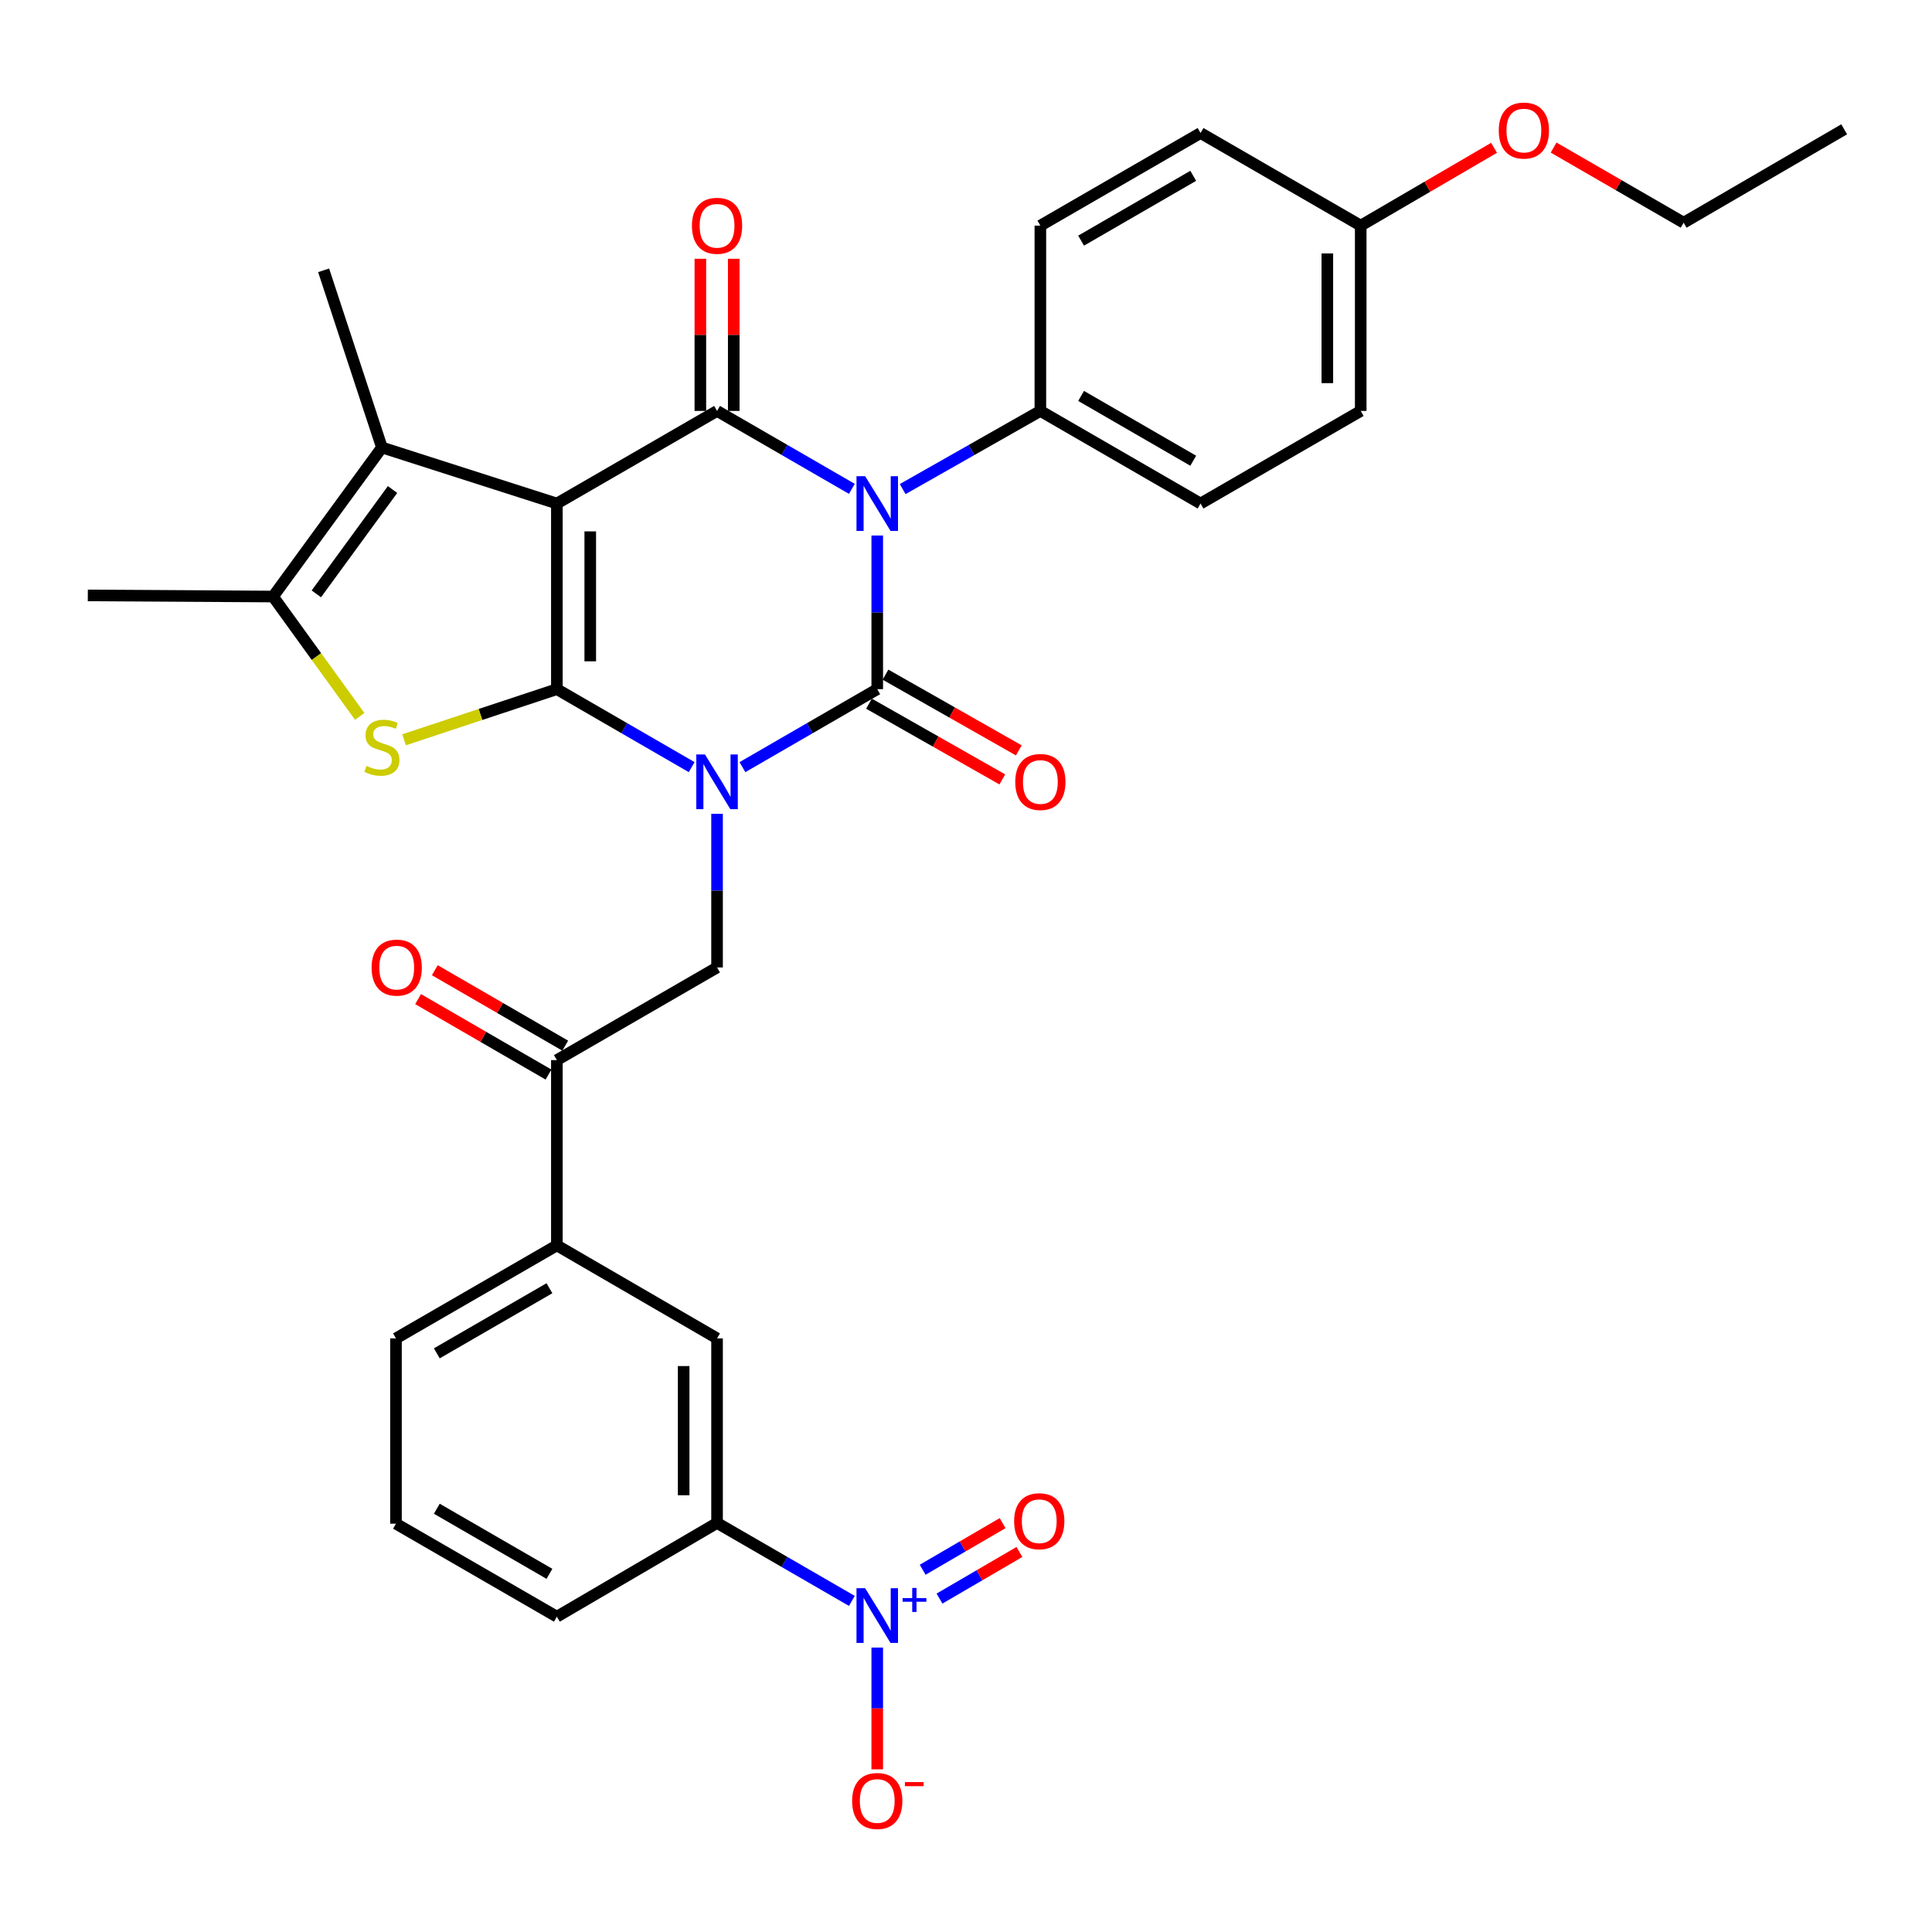 <?xml version='1.0' encoding='iso-8859-1'?>
<svg version='1.1' baseProfile='full'
              xmlns='http://www.w3.org/2000/svg'
                      xmlns:rdkit='http://www.rdkit.org/xml'
                      xmlns:xlink='http://www.w3.org/1999/xlink'
                  xml:space='preserve'
width='1000px' height='1000px' viewBox='0 0 1000 1000'>
<!-- END OF HEADER -->
<rect style='opacity:1.0;fill:#FFFFFF;stroke:none' width='1000' height='1000' x='0' y='0'> </rect>
<path class='bond-0' d='M 358.012,397.072 L 323.122,376.893' style='fill:none;fill-rule:evenodd;stroke:#0000FF;stroke-width:6px;stroke-linecap:butt;stroke-linejoin:miter;stroke-opacity:1' />
<path class='bond-0' d='M 323.122,376.893 L 288.233,356.713' style='fill:none;fill-rule:evenodd;stroke:#000000;stroke-width:6px;stroke-linecap:butt;stroke-linejoin:miter;stroke-opacity:1' />
<path class='bond-2' d='M 384.281,397.072 L 419.17,376.893' style='fill:none;fill-rule:evenodd;stroke:#0000FF;stroke-width:6px;stroke-linecap:butt;stroke-linejoin:miter;stroke-opacity:1' />
<path class='bond-2' d='M 419.17,376.893 L 454.06,356.713' style='fill:none;fill-rule:evenodd;stroke:#000000;stroke-width:6px;stroke-linecap:butt;stroke-linejoin:miter;stroke-opacity:1' />
<path class='bond-9' d='M 371.146,421.232 L 371.146,460.993' style='fill:none;fill-rule:evenodd;stroke:#0000FF;stroke-width:6px;stroke-linecap:butt;stroke-linejoin:miter;stroke-opacity:1' />
<path class='bond-9' d='M 371.146,460.993 L 371.146,500.755' style='fill:none;fill-rule:evenodd;stroke:#000000;stroke-width:6px;stroke-linecap:butt;stroke-linejoin:miter;stroke-opacity:1' />
<path class='bond-1' d='M 288.233,356.713 L 288.233,260.627' style='fill:none;fill-rule:evenodd;stroke:#000000;stroke-width:6px;stroke-linecap:butt;stroke-linejoin:miter;stroke-opacity:1' />
<path class='bond-1' d='M 305.514,342.3 L 305.514,275.04' style='fill:none;fill-rule:evenodd;stroke:#000000;stroke-width:6px;stroke-linecap:butt;stroke-linejoin:miter;stroke-opacity:1' />
<path class='bond-5' d='M 288.233,356.713 L 248.687,369.811' style='fill:none;fill-rule:evenodd;stroke:#000000;stroke-width:6px;stroke-linecap:butt;stroke-linejoin:miter;stroke-opacity:1' />
<path class='bond-5' d='M 248.687,369.811 L 209.142,382.909' style='fill:none;fill-rule:evenodd;stroke:#CCCC00;stroke-width:6px;stroke-linecap:butt;stroke-linejoin:miter;stroke-opacity:1' />
<path class='bond-6' d='M 288.233,260.627 L 197.677,231.613' style='fill:none;fill-rule:evenodd;stroke:#000000;stroke-width:6px;stroke-linecap:butt;stroke-linejoin:miter;stroke-opacity:1' />
<path class='bond-33' d='M 288.233,260.627 L 371.146,212.699' style='fill:none;fill-rule:evenodd;stroke:#000000;stroke-width:6px;stroke-linecap:butt;stroke-linejoin:miter;stroke-opacity:1' />
<path class='bond-3' d='M 454.06,356.713 L 454.06,316.951' style='fill:none;fill-rule:evenodd;stroke:#000000;stroke-width:6px;stroke-linecap:butt;stroke-linejoin:miter;stroke-opacity:1' />
<path class='bond-3' d='M 454.06,316.951 L 454.06,277.189' style='fill:none;fill-rule:evenodd;stroke:#0000FF;stroke-width:6px;stroke-linecap:butt;stroke-linejoin:miter;stroke-opacity:1' />
<path class='bond-13' d='M 449.792,364.226 L 484.293,383.823' style='fill:none;fill-rule:evenodd;stroke:#000000;stroke-width:6px;stroke-linecap:butt;stroke-linejoin:miter;stroke-opacity:1' />
<path class='bond-13' d='M 484.293,383.823 L 518.795,403.42' style='fill:none;fill-rule:evenodd;stroke:#FF0000;stroke-width:6px;stroke-linecap:butt;stroke-linejoin:miter;stroke-opacity:1' />
<path class='bond-13' d='M 458.327,349.199 L 492.829,368.796' style='fill:none;fill-rule:evenodd;stroke:#000000;stroke-width:6px;stroke-linecap:butt;stroke-linejoin:miter;stroke-opacity:1' />
<path class='bond-13' d='M 492.829,368.796 L 527.33,388.393' style='fill:none;fill-rule:evenodd;stroke:#FF0000;stroke-width:6px;stroke-linecap:butt;stroke-linejoin:miter;stroke-opacity:1' />
<path class='bond-4' d='M 440.925,253.035 L 406.036,232.867' style='fill:none;fill-rule:evenodd;stroke:#0000FF;stroke-width:6px;stroke-linecap:butt;stroke-linejoin:miter;stroke-opacity:1' />
<path class='bond-4' d='M 406.036,232.867 L 371.146,212.699' style='fill:none;fill-rule:evenodd;stroke:#000000;stroke-width:6px;stroke-linecap:butt;stroke-linejoin:miter;stroke-opacity:1' />
<path class='bond-11' d='M 467.227,253.152 L 502.858,232.926' style='fill:none;fill-rule:evenodd;stroke:#0000FF;stroke-width:6px;stroke-linecap:butt;stroke-linejoin:miter;stroke-opacity:1' />
<path class='bond-11' d='M 502.858,232.926 L 538.49,212.699' style='fill:none;fill-rule:evenodd;stroke:#000000;stroke-width:6px;stroke-linecap:butt;stroke-linejoin:miter;stroke-opacity:1' />
<path class='bond-15' d='M 379.787,212.699 L 379.787,173.322' style='fill:none;fill-rule:evenodd;stroke:#000000;stroke-width:6px;stroke-linecap:butt;stroke-linejoin:miter;stroke-opacity:1' />
<path class='bond-15' d='M 379.787,173.322 L 379.787,133.944' style='fill:none;fill-rule:evenodd;stroke:#FF0000;stroke-width:6px;stroke-linecap:butt;stroke-linejoin:miter;stroke-opacity:1' />
<path class='bond-15' d='M 362.505,212.699 L 362.505,173.322' style='fill:none;fill-rule:evenodd;stroke:#000000;stroke-width:6px;stroke-linecap:butt;stroke-linejoin:miter;stroke-opacity:1' />
<path class='bond-15' d='M 362.505,173.322 L 362.505,133.944' style='fill:none;fill-rule:evenodd;stroke:#FF0000;stroke-width:6px;stroke-linecap:butt;stroke-linejoin:miter;stroke-opacity:1' />
<path class='bond-7' d='M 186.193,370.821 L 163.761,339.793' style='fill:none;fill-rule:evenodd;stroke:#CCCC00;stroke-width:6px;stroke-linecap:butt;stroke-linejoin:miter;stroke-opacity:1' />
<path class='bond-7' d='M 163.761,339.793 L 141.329,308.766' style='fill:none;fill-rule:evenodd;stroke:#000000;stroke-width:6px;stroke-linecap:butt;stroke-linejoin:miter;stroke-opacity:1' />
<path class='bond-23' d='M 197.677,231.613 L 167.511,139.915' style='fill:none;fill-rule:evenodd;stroke:#000000;stroke-width:6px;stroke-linecap:butt;stroke-linejoin:miter;stroke-opacity:1' />
<path class='bond-34' d='M 197.677,231.613 L 141.329,308.766' style='fill:none;fill-rule:evenodd;stroke:#000000;stroke-width:6px;stroke-linecap:butt;stroke-linejoin:miter;stroke-opacity:1' />
<path class='bond-34' d='M 203.181,253.378 L 163.737,307.386' style='fill:none;fill-rule:evenodd;stroke:#000000;stroke-width:6px;stroke-linecap:butt;stroke-linejoin:miter;stroke-opacity:1' />
<path class='bond-26' d='M 141.329,308.766 L 45.455,308.19' style='fill:none;fill-rule:evenodd;stroke:#000000;stroke-width:6px;stroke-linecap:butt;stroke-linejoin:miter;stroke-opacity:1' />
<path class='bond-8' d='M 440.925,828.625 L 406.036,808.45' style='fill:none;fill-rule:evenodd;stroke:#0000FF;stroke-width:6px;stroke-linecap:butt;stroke-linejoin:miter;stroke-opacity:1' />
<path class='bond-8' d='M 406.036,808.45 L 371.146,788.274' style='fill:none;fill-rule:evenodd;stroke:#000000;stroke-width:6px;stroke-linecap:butt;stroke-linejoin:miter;stroke-opacity:1' />
<path class='bond-17' d='M 454.06,852.778 L 454.06,884.29' style='fill:none;fill-rule:evenodd;stroke:#0000FF;stroke-width:6px;stroke-linecap:butt;stroke-linejoin:miter;stroke-opacity:1' />
<path class='bond-17' d='M 454.06,884.29 L 454.06,915.802' style='fill:none;fill-rule:evenodd;stroke:#FF0000;stroke-width:6px;stroke-linecap:butt;stroke-linejoin:miter;stroke-opacity:1' />
<path class='bond-18' d='M 486.285,827.425 L 506.967,815.361' style='fill:none;fill-rule:evenodd;stroke:#0000FF;stroke-width:6px;stroke-linecap:butt;stroke-linejoin:miter;stroke-opacity:1' />
<path class='bond-18' d='M 506.967,815.361 L 527.648,803.297' style='fill:none;fill-rule:evenodd;stroke:#FF0000;stroke-width:6px;stroke-linecap:butt;stroke-linejoin:miter;stroke-opacity:1' />
<path class='bond-18' d='M 477.577,812.498 L 498.259,800.434' style='fill:none;fill-rule:evenodd;stroke:#0000FF;stroke-width:6px;stroke-linecap:butt;stroke-linejoin:miter;stroke-opacity:1' />
<path class='bond-18' d='M 498.259,800.434 L 518.94,788.369' style='fill:none;fill-rule:evenodd;stroke:#FF0000;stroke-width:6px;stroke-linecap:butt;stroke-linejoin:miter;stroke-opacity:1' />
<path class='bond-10' d='M 371.146,500.755 L 288.233,548.712' style='fill:none;fill-rule:evenodd;stroke:#000000;stroke-width:6px;stroke-linecap:butt;stroke-linejoin:miter;stroke-opacity:1' />
<path class='bond-14' d='M 288.233,548.712 L 288.233,644.606' style='fill:none;fill-rule:evenodd;stroke:#000000;stroke-width:6px;stroke-linecap:butt;stroke-linejoin:miter;stroke-opacity:1' />
<path class='bond-19' d='M 292.56,541.232 L 258.81,521.707' style='fill:none;fill-rule:evenodd;stroke:#000000;stroke-width:6px;stroke-linecap:butt;stroke-linejoin:miter;stroke-opacity:1' />
<path class='bond-19' d='M 258.81,521.707 L 225.06,502.182' style='fill:none;fill-rule:evenodd;stroke:#FF0000;stroke-width:6px;stroke-linecap:butt;stroke-linejoin:miter;stroke-opacity:1' />
<path class='bond-19' d='M 283.906,556.191 L 250.156,536.666' style='fill:none;fill-rule:evenodd;stroke:#000000;stroke-width:6px;stroke-linecap:butt;stroke-linejoin:miter;stroke-opacity:1' />
<path class='bond-19' d='M 250.156,536.666 L 216.406,517.141' style='fill:none;fill-rule:evenodd;stroke:#FF0000;stroke-width:6px;stroke-linecap:butt;stroke-linejoin:miter;stroke-opacity:1' />
<path class='bond-20' d='M 538.49,212.699 L 621.403,260.627' style='fill:none;fill-rule:evenodd;stroke:#000000;stroke-width:6px;stroke-linecap:butt;stroke-linejoin:miter;stroke-opacity:1' />
<path class='bond-20' d='M 559.576,204.927 L 617.615,238.476' style='fill:none;fill-rule:evenodd;stroke:#000000;stroke-width:6px;stroke-linecap:butt;stroke-linejoin:miter;stroke-opacity:1' />
<path class='bond-21' d='M 538.49,212.699 L 538.49,116.786' style='fill:none;fill-rule:evenodd;stroke:#000000;stroke-width:6px;stroke-linecap:butt;stroke-linejoin:miter;stroke-opacity:1' />
<path class='bond-12' d='M 371.146,788.274 L 371.146,692.745' style='fill:none;fill-rule:evenodd;stroke:#000000;stroke-width:6px;stroke-linecap:butt;stroke-linejoin:miter;stroke-opacity:1' />
<path class='bond-12' d='M 353.865,773.944 L 353.865,707.074' style='fill:none;fill-rule:evenodd;stroke:#000000;stroke-width:6px;stroke-linecap:butt;stroke-linejoin:miter;stroke-opacity:1' />
<path class='bond-36' d='M 371.146,788.274 L 288.233,836.797' style='fill:none;fill-rule:evenodd;stroke:#000000;stroke-width:6px;stroke-linecap:butt;stroke-linejoin:miter;stroke-opacity:1' />
<path class='bond-16' d='M 288.233,644.606 L 371.146,692.745' style='fill:none;fill-rule:evenodd;stroke:#000000;stroke-width:6px;stroke-linecap:butt;stroke-linejoin:miter;stroke-opacity:1' />
<path class='bond-29' d='M 288.233,644.606 L 204.954,692.745' style='fill:none;fill-rule:evenodd;stroke:#000000;stroke-width:6px;stroke-linecap:butt;stroke-linejoin:miter;stroke-opacity:1' />
<path class='bond-29' d='M 284.39,666.788 L 226.095,700.486' style='fill:none;fill-rule:evenodd;stroke:#000000;stroke-width:6px;stroke-linecap:butt;stroke-linejoin:miter;stroke-opacity:1' />
<path class='bond-25' d='M 621.403,260.627 L 704.307,212.699' style='fill:none;fill-rule:evenodd;stroke:#000000;stroke-width:6px;stroke-linecap:butt;stroke-linejoin:miter;stroke-opacity:1' />
<path class='bond-24' d='M 538.49,116.786 L 621.403,68.849' style='fill:none;fill-rule:evenodd;stroke:#000000;stroke-width:6px;stroke-linecap:butt;stroke-linejoin:miter;stroke-opacity:1' />
<path class='bond-24' d='M 559.577,124.557 L 617.616,91.001' style='fill:none;fill-rule:evenodd;stroke:#000000;stroke-width:6px;stroke-linecap:butt;stroke-linejoin:miter;stroke-opacity:1' />
<path class='bond-22' d='M 704.307,116.786 L 621.403,68.849' style='fill:none;fill-rule:evenodd;stroke:#000000;stroke-width:6px;stroke-linecap:butt;stroke-linejoin:miter;stroke-opacity:1' />
<path class='bond-27' d='M 704.307,116.786 L 738.81,96.648' style='fill:none;fill-rule:evenodd;stroke:#000000;stroke-width:6px;stroke-linecap:butt;stroke-linejoin:miter;stroke-opacity:1' />
<path class='bond-27' d='M 738.81,96.648 L 773.312,76.51' style='fill:none;fill-rule:evenodd;stroke:#FF0000;stroke-width:6px;stroke-linecap:butt;stroke-linejoin:miter;stroke-opacity:1' />
<path class='bond-35' d='M 704.307,116.786 L 704.307,212.699' style='fill:none;fill-rule:evenodd;stroke:#000000;stroke-width:6px;stroke-linecap:butt;stroke-linejoin:miter;stroke-opacity:1' />
<path class='bond-35' d='M 687.026,131.173 L 687.026,198.312' style='fill:none;fill-rule:evenodd;stroke:#000000;stroke-width:6px;stroke-linecap:butt;stroke-linejoin:miter;stroke-opacity:1' />
<path class='bond-31' d='M 804.144,76.385 L 837.797,95.827' style='fill:none;fill-rule:evenodd;stroke:#FF0000;stroke-width:6px;stroke-linecap:butt;stroke-linejoin:miter;stroke-opacity:1' />
<path class='bond-31' d='M 837.797,95.827 L 871.45,115.269' style='fill:none;fill-rule:evenodd;stroke:#000000;stroke-width:6px;stroke-linecap:butt;stroke-linejoin:miter;stroke-opacity:1' />
<path class='bond-28' d='M 288.233,836.797 L 204.954,788.658' style='fill:none;fill-rule:evenodd;stroke:#000000;stroke-width:6px;stroke-linecap:butt;stroke-linejoin:miter;stroke-opacity:1' />
<path class='bond-28' d='M 284.39,814.614 L 226.095,780.917' style='fill:none;fill-rule:evenodd;stroke:#000000;stroke-width:6px;stroke-linecap:butt;stroke-linejoin:miter;stroke-opacity:1' />
<path class='bond-30' d='M 204.954,692.745 L 204.954,788.658' style='fill:none;fill-rule:evenodd;stroke:#000000;stroke-width:6px;stroke-linecap:butt;stroke-linejoin:miter;stroke-opacity:1' />
<path class='bond-32' d='M 871.45,115.269 L 954.545,66.929' style='fill:none;fill-rule:evenodd;stroke:#000000;stroke-width:6px;stroke-linecap:butt;stroke-linejoin:miter;stroke-opacity:1' />
<path  class='atom-0' d='M 364.886 390.509
L 374.166 405.509
Q 375.086 406.989, 376.566 409.669
Q 378.046 412.349, 378.126 412.509
L 378.126 390.509
L 381.886 390.509
L 381.886 418.829
L 378.006 418.829
L 368.046 402.429
Q 366.886 400.509, 365.646 398.309
Q 364.446 396.109, 364.086 395.429
L 364.086 418.829
L 360.406 418.829
L 360.406 390.509
L 364.886 390.509
' fill='#0000FF'/>
<path  class='atom-4' d='M 447.8 246.467
L 457.08 261.467
Q 458 262.947, 459.48 265.627
Q 460.96 268.307, 461.04 268.467
L 461.04 246.467
L 464.8 246.467
L 464.8 274.787
L 460.92 274.787
L 450.96 258.387
Q 449.8 256.467, 448.56 254.267
Q 447.36 252.067, 447 251.387
L 447 274.787
L 443.32 274.787
L 443.32 246.467
L 447.8 246.467
' fill='#0000FF'/>
<path  class='atom-6' d='M 189.677 396.426
Q 189.997 396.546, 191.317 397.106
Q 192.637 397.666, 194.077 398.026
Q 195.557 398.346, 196.997 398.346
Q 199.677 398.346, 201.237 397.066
Q 202.797 395.746, 202.797 393.466
Q 202.797 391.906, 201.997 390.946
Q 201.237 389.986, 200.037 389.466
Q 198.837 388.946, 196.837 388.346
Q 194.317 387.586, 192.797 386.866
Q 191.317 386.146, 190.237 384.626
Q 189.197 383.106, 189.197 380.546
Q 189.197 376.986, 191.597 374.786
Q 194.037 372.586, 198.837 372.586
Q 202.117 372.586, 205.837 374.146
L 204.917 377.226
Q 201.517 375.826, 198.957 375.826
Q 196.197 375.826, 194.677 376.986
Q 193.157 378.106, 193.197 380.066
Q 193.197 381.586, 193.957 382.506
Q 194.757 383.426, 195.877 383.946
Q 197.037 384.466, 198.957 385.066
Q 201.517 385.866, 203.037 386.666
Q 204.557 387.466, 205.637 389.106
Q 206.757 390.706, 206.757 393.466
Q 206.757 397.386, 204.117 399.506
Q 201.517 401.586, 197.157 401.586
Q 194.637 401.586, 192.717 401.026
Q 190.837 400.506, 188.597 399.586
L 189.677 396.426
' fill='#CCCC00'/>
<path  class='atom-9' d='M 447.8 822.061
L 457.08 837.061
Q 458 838.541, 459.48 841.221
Q 460.96 843.901, 461.04 844.061
L 461.04 822.061
L 464.8 822.061
L 464.8 850.381
L 460.92 850.381
L 450.96 833.981
Q 449.8 832.061, 448.56 829.861
Q 447.36 827.661, 447 826.981
L 447 850.381
L 443.32 850.381
L 443.32 822.061
L 447.8 822.061
' fill='#0000FF'/>
<path  class='atom-9' d='M 467.176 827.165
L 472.165 827.165
L 472.165 821.912
L 474.383 821.912
L 474.383 827.165
L 479.504 827.165
L 479.504 829.066
L 474.383 829.066
L 474.383 834.346
L 472.165 834.346
L 472.165 829.066
L 467.176 829.066
L 467.176 827.165
' fill='#0000FF'/>
<path  class='atom-14' d='M 525.49 404.749
Q 525.49 397.949, 528.85 394.149
Q 532.21 390.349, 538.49 390.349
Q 544.77 390.349, 548.13 394.149
Q 551.49 397.949, 551.49 404.749
Q 551.49 411.629, 548.09 415.549
Q 544.69 419.429, 538.49 419.429
Q 532.25 419.429, 528.85 415.549
Q 525.49 411.669, 525.49 404.749
M 538.49 416.229
Q 542.81 416.229, 545.13 413.349
Q 547.49 410.429, 547.49 404.749
Q 547.49 399.189, 545.13 396.389
Q 542.81 393.549, 538.49 393.549
Q 534.17 393.549, 531.81 396.349
Q 529.49 399.149, 529.49 404.749
Q 529.49 410.469, 531.81 413.349
Q 534.17 416.229, 538.49 416.229
' fill='#FF0000'/>
<path  class='atom-16' d='M 358.146 116.866
Q 358.146 110.066, 361.506 106.266
Q 364.866 102.466, 371.146 102.466
Q 377.426 102.466, 380.786 106.266
Q 384.146 110.066, 384.146 116.866
Q 384.146 123.746, 380.746 127.666
Q 377.346 131.546, 371.146 131.546
Q 364.906 131.546, 361.506 127.666
Q 358.146 123.786, 358.146 116.866
M 371.146 128.346
Q 375.466 128.346, 377.786 125.466
Q 380.146 122.546, 380.146 116.866
Q 380.146 111.306, 377.786 108.506
Q 375.466 105.666, 371.146 105.666
Q 366.826 105.666, 364.466 108.466
Q 362.146 111.266, 362.146 116.866
Q 362.146 122.586, 364.466 125.466
Q 366.826 128.346, 371.146 128.346
' fill='#FF0000'/>
<path  class='atom-18' d='M 441.06 932.185
Q 441.06 925.385, 444.42 921.585
Q 447.78 917.785, 454.06 917.785
Q 460.34 917.785, 463.7 921.585
Q 467.06 925.385, 467.06 932.185
Q 467.06 939.065, 463.66 942.985
Q 460.26 946.865, 454.06 946.865
Q 447.82 946.865, 444.42 942.985
Q 441.06 939.105, 441.06 932.185
M 454.06 943.665
Q 458.38 943.665, 460.7 940.785
Q 463.06 937.865, 463.06 932.185
Q 463.06 926.625, 460.7 923.825
Q 458.38 920.985, 454.06 920.985
Q 449.74 920.985, 447.38 923.785
Q 445.06 926.585, 445.06 932.185
Q 445.06 937.905, 447.38 940.785
Q 449.74 943.665, 454.06 943.665
' fill='#FF0000'/>
<path  class='atom-18' d='M 468.38 922.407
L 478.068 922.407
L 478.068 924.519
L 468.38 924.519
L 468.38 922.407
' fill='#FF0000'/>
<path  class='atom-19' d='M 524.914 787.384
Q 524.914 780.584, 528.274 776.784
Q 531.634 772.984, 537.914 772.984
Q 544.194 772.984, 547.554 776.784
Q 550.914 780.584, 550.914 787.384
Q 550.914 794.264, 547.514 798.184
Q 544.114 802.064, 537.914 802.064
Q 531.674 802.064, 528.274 798.184
Q 524.914 794.304, 524.914 787.384
M 537.914 798.864
Q 542.234 798.864, 544.554 795.984
Q 546.914 793.064, 546.914 787.384
Q 546.914 781.824, 544.554 779.024
Q 542.234 776.184, 537.914 776.184
Q 533.594 776.184, 531.234 778.984
Q 528.914 781.784, 528.914 787.384
Q 528.914 793.104, 531.234 795.984
Q 533.594 798.864, 537.914 798.864
' fill='#FF0000'/>
<path  class='atom-20' d='M 192.338 500.835
Q 192.338 494.035, 195.698 490.235
Q 199.058 486.435, 205.338 486.435
Q 211.618 486.435, 214.978 490.235
Q 218.338 494.035, 218.338 500.835
Q 218.338 507.715, 214.938 511.635
Q 211.538 515.515, 205.338 515.515
Q 199.098 515.515, 195.698 511.635
Q 192.338 507.755, 192.338 500.835
M 205.338 512.315
Q 209.658 512.315, 211.978 509.435
Q 214.338 506.515, 214.338 500.835
Q 214.338 495.275, 211.978 492.475
Q 209.658 489.635, 205.338 489.635
Q 201.018 489.635, 198.658 492.435
Q 196.338 495.235, 196.338 500.835
Q 196.338 506.555, 198.658 509.435
Q 201.018 512.315, 205.338 512.315
' fill='#FF0000'/>
<path  class='atom-28' d='M 775.757 67.575
Q 775.757 60.775, 779.117 56.975
Q 782.477 53.175, 788.757 53.175
Q 795.037 53.175, 798.397 56.975
Q 801.757 60.775, 801.757 67.575
Q 801.757 74.455, 798.357 78.375
Q 794.957 82.255, 788.757 82.255
Q 782.517 82.255, 779.117 78.375
Q 775.757 74.495, 775.757 67.575
M 788.757 79.055
Q 793.077 79.055, 795.397 76.175
Q 797.757 73.255, 797.757 67.575
Q 797.757 62.015, 795.397 59.215
Q 793.077 56.375, 788.757 56.375
Q 784.437 56.375, 782.077 59.175
Q 779.757 61.975, 779.757 67.575
Q 779.757 73.295, 782.077 76.175
Q 784.437 79.055, 788.757 79.055
' fill='#FF0000'/>
</svg>
